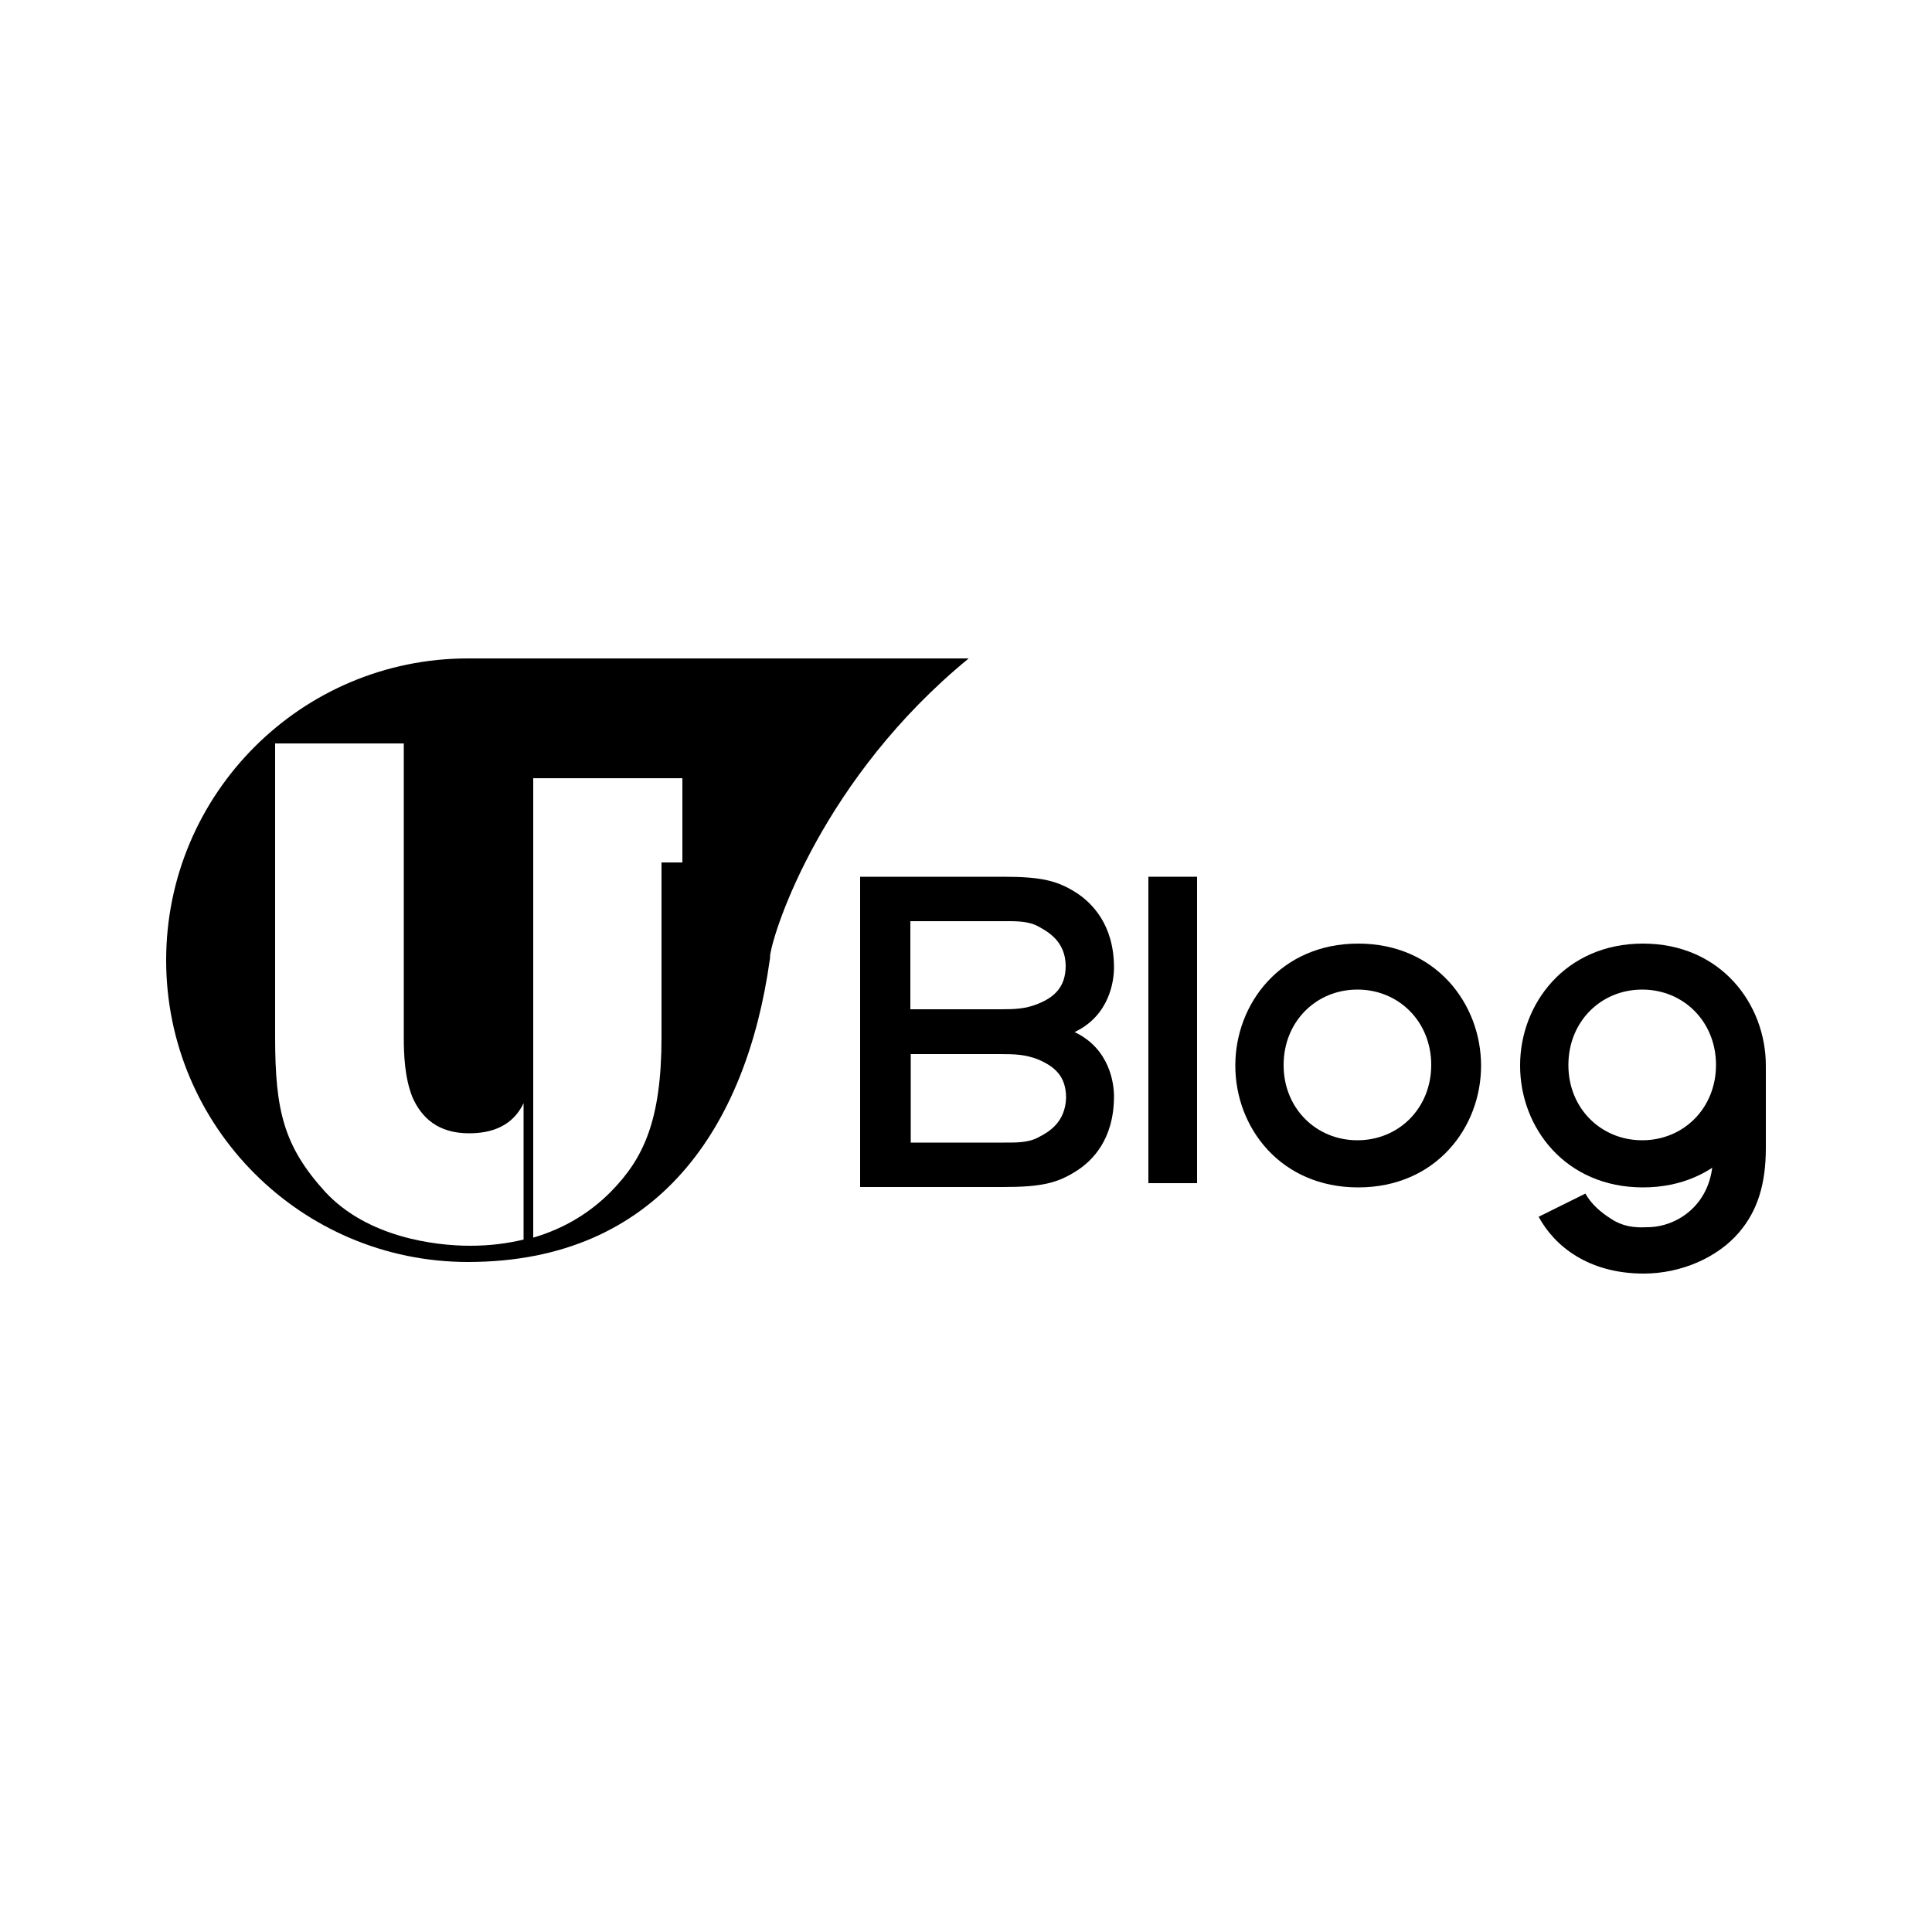 <?xml version="1.0" encoding="utf-8"?>
<!-- Generator: Adobe Illustrator 22.0.1, SVG Export Plug-In . SVG Version: 6.00 Build 0)  -->
<svg version="1.1" id="Layer_1" xmlns="http://www.w3.org/2000/svg" xmlns:xlink="http://www.w3.org/1999/xlink" x="0px" y="0px"
	 viewBox="0 0 500 500" style="enable-background:new 0 0 500 500;" xml:space="preserve">
<g>
	<path d="M297.2,226.9h12.6v79.3h-12.6V226.9z"/>
	<path d="M319.7,275.7c0-15.9,11.7-31.5,31.8-31.5s31.8,15.6,31.8,31.6c0,16-11.7,31.5-31.8,31.5s-31.8-15.5-31.8-31.5V275.7z
		 M332.2,275.7c0,11.1,8.4,19.4,19.1,19.4s19.1-8.3,19.1-19.5c0-11.2-8.4-19.5-19.1-19.5s-19.1,8.3-19.1,19.5V275.7z"/>
	<path d="M393.4,275.7c0-15.9,11.7-31.5,31.8-31.5s31.8,15.6,31.8,31.6c0,16-11.7,31.5-31.8,31.5s-31.8-15.5-31.8-31.5V275.7z
		 M405.9,275.7c0,11.1,8.4,19.4,19.1,19.4s19.1-8.3,19.1-19.5c0-11.2-8.4-19.5-19.1-19.5s-19.1,8.3-19.1,19.5V275.7z"/>
	<path d="M278.1,267.1c9.1-4.3,10.2-13.3,10.2-16.7c0-11.2-5.8-16.7-9.5-19.2c-5.1-3.3-9.2-4.3-19.3-4.3h-36.9v39.4v1.5v39.4h36.9
		c10.1,0,14.2-1,19.3-4.3c3.8-2.5,9.5-7.9,9.5-19.2C288.3,280.4,287.2,271.4,278.1,267.1z M235.7,238.4h24.2c2.7,0,6.1-0.1,8.7,1.3
		c2.8,1.5,7.1,4,7.2,10.2c0,5.6-3,8.2-7.2,9.9c-3.2,1.3-5.9,1.4-9.9,1.4h-23.1V238.4z M268.6,294.4c-2.6,1.4-6.1,1.3-8.7,1.3h-24.2
		v-22.9h23.1c4,0,6.6,0.1,9.9,1.4c4.2,1.8,7.2,4.3,7.2,9.9C275.7,290.5,271.4,293,268.6,294.4z"/>
	<path d="M444.3,293.3l-1,6c0,12.2-9.1,18.3-17,18.3c-1.2,0-5.4,0.5-9.4-2.2c-2.7-1.7-4.9-3.7-6.3-6l-0.3-0.5h0l-12.1,6
		c4.1,7.6,12.9,14.7,27.2,14.7c9.6,0,19.1-4.1,24.7-10.7c4.7-5.5,6.9-12.4,6.9-21.8v-20.9L444.3,293.3z"/>
	<path d="M121.1,170.4c-43.1,0-78.1,35-78.1,78.1c0,43.1,35,78.1,78.1,78.1c49.5,0,72.1-35.4,78.1-78.1c0.1-0.4,0.1-0.8,0.1-1.2
		c0.9-6.8,13.7-46,51.4-76.9H121.1z M135.5,320.8c-4.2,1-8.7,1.6-13.8,1.6c-9.5,0-26.7-2.3-37.5-13.9c-10.7-11.8-13-20.9-13-40.1
		v-76h33.3v76c0,4.4,0.2,10.6,2.3,15.7c2.3,5.1,6.5,9.2,14.6,9.2c7.9,0,12-3.4,14.1-7.8V320.8z M176.5,223.2h-5.3v45.2
		c0,21.8-4.8,31.5-13,39.9c-5.3,5.4-12,9.6-20.2,12v-51.9v-45.2v-20.4v-1.4h38.6V223.2z"/>
</g>
</svg>
